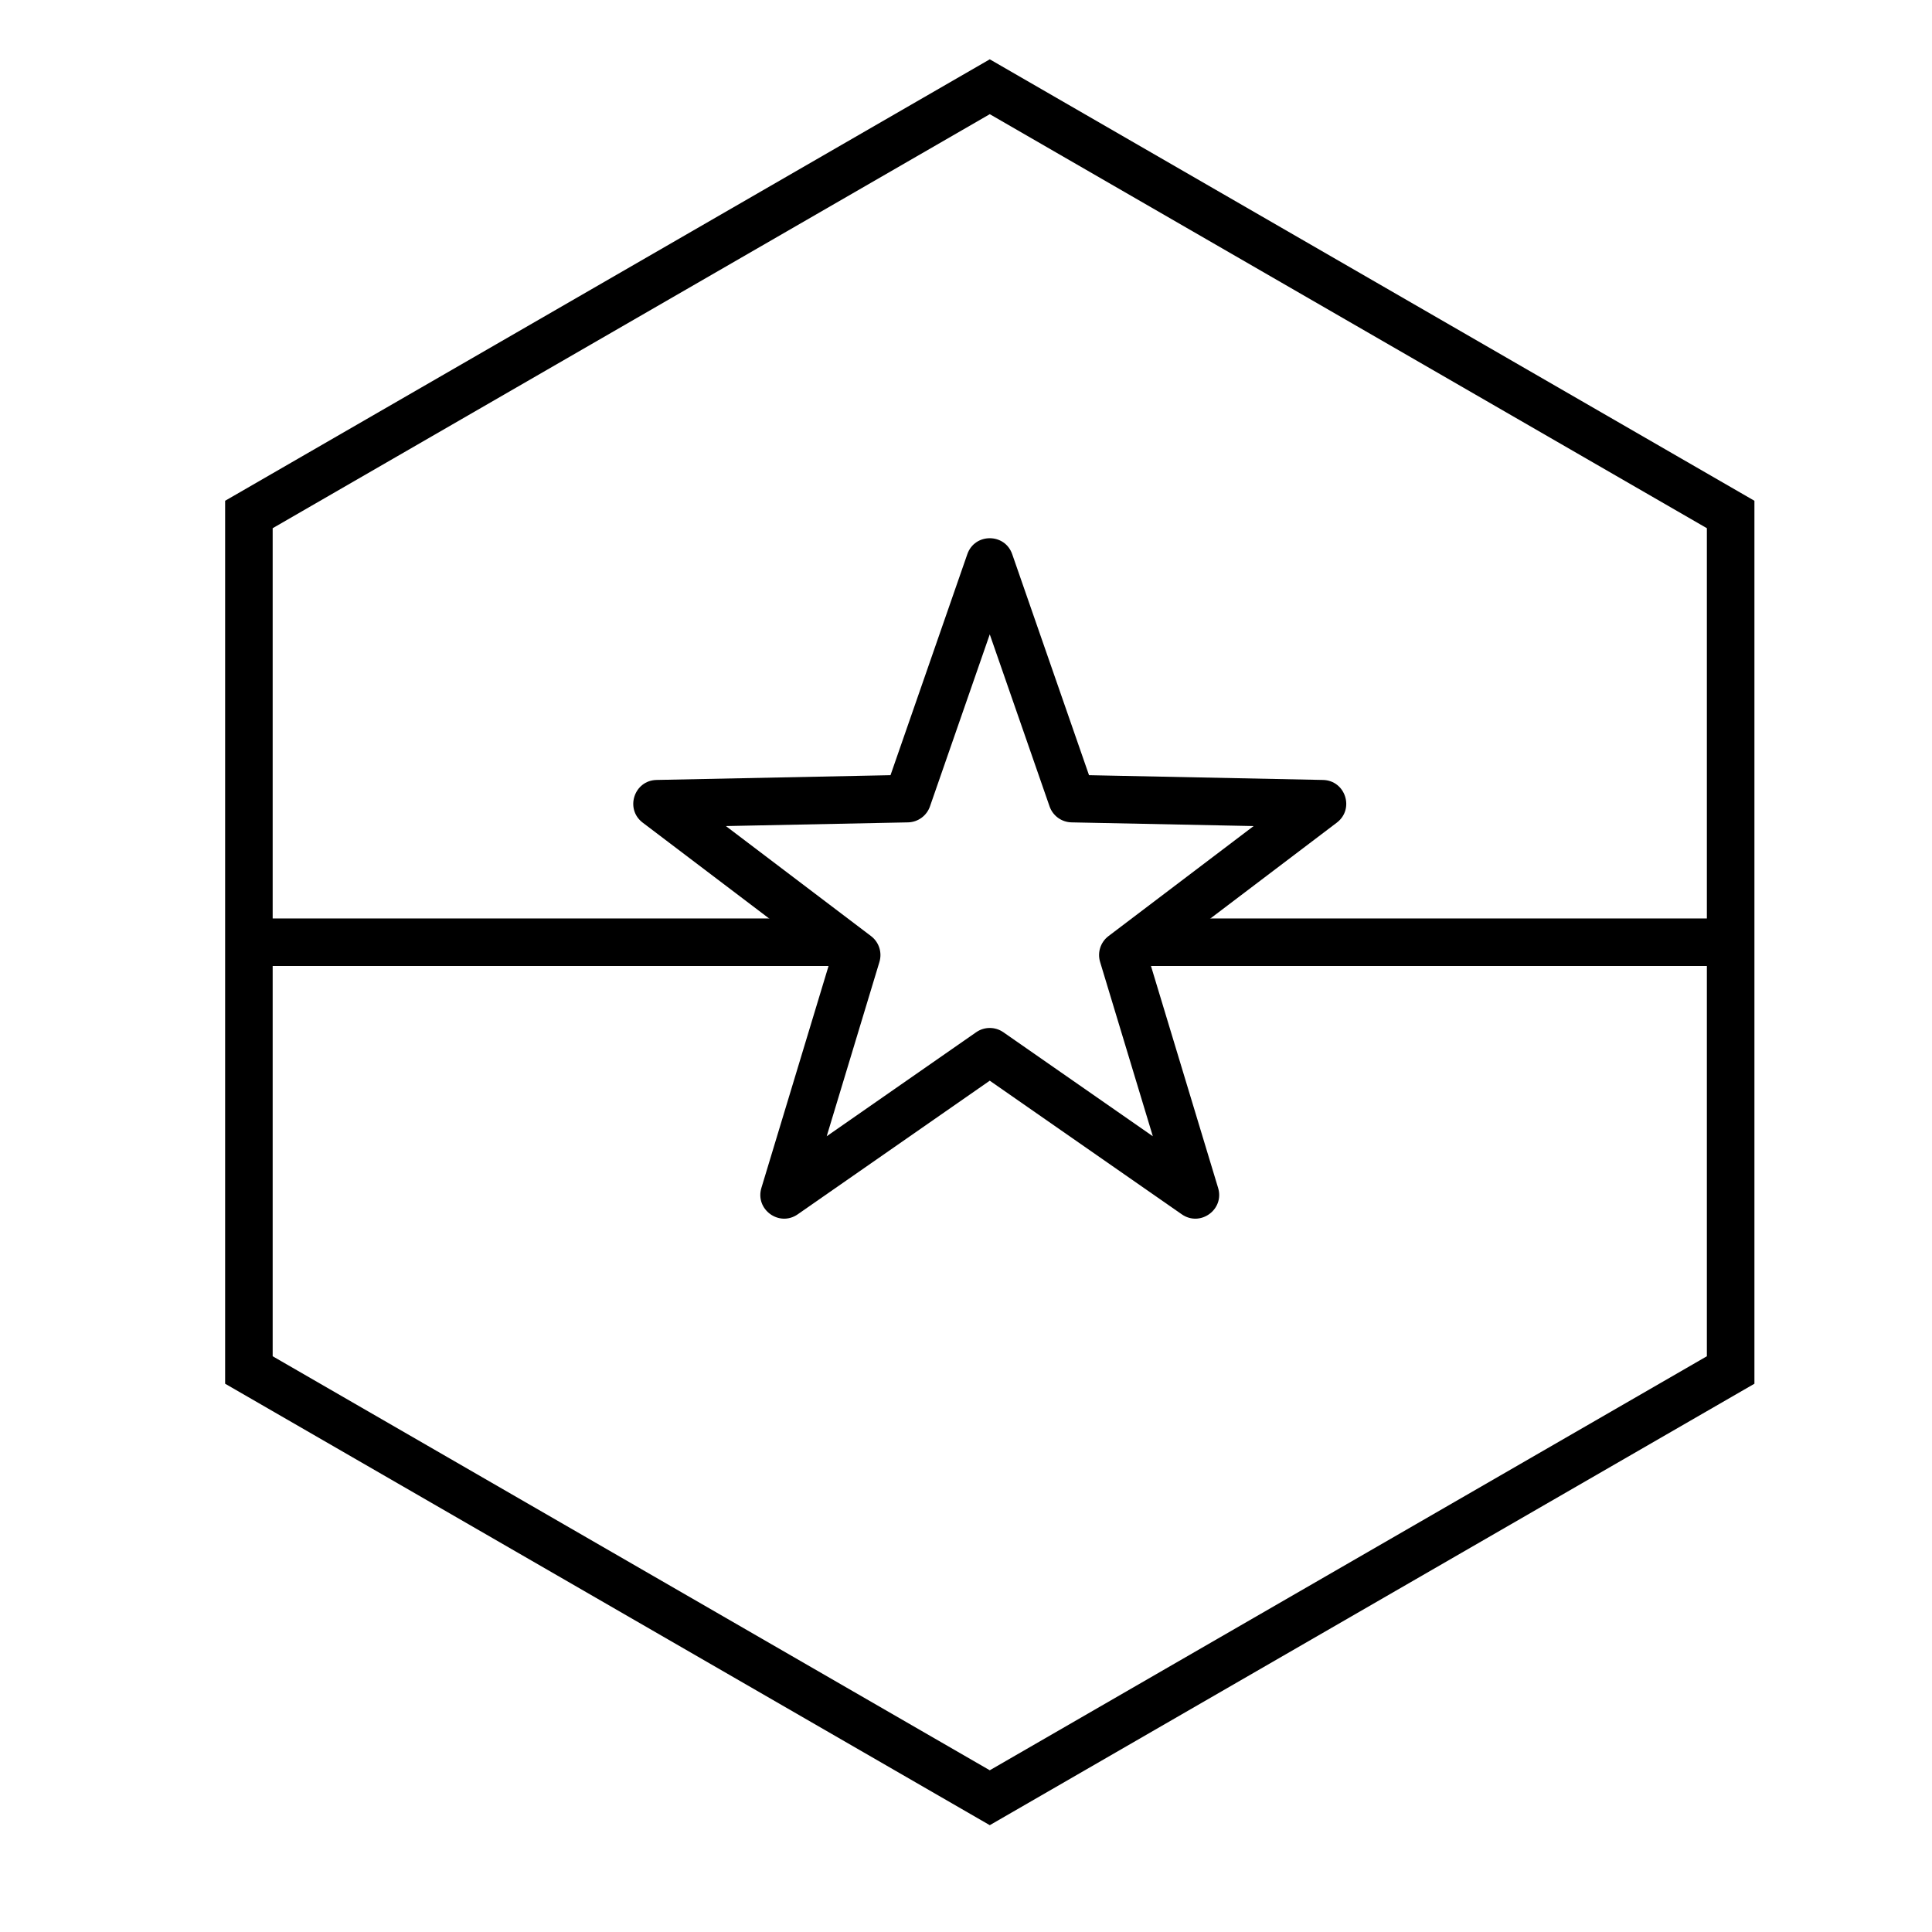 <?xml version="1.0" encoding="UTF-8"?>
<!-- Uploaded to: ICON Repo, www.iconrepo.com, Generator: ICON Repo Mixer Tools -->
<svg fill="#000000" width="800px" height="800px" version="1.1" viewBox="144 144 512 512" xmlns="http://www.w3.org/2000/svg">
 <g>
  <path d="m204.77 400v-12.598h163.74v12.598z"/>
  <path d="m444.08 400v-12.598h163.74v12.598z"/>
  <path d="m406.3 174.26-190.04 109.72v219.44l190.04 109.72 190.04-109.72v-219.44zm202.64 102.45v233.99l-202.64 116.99-202.64-116.99v-233.99l202.64-116.99z"/>
  <path d="m402.7 417.55c2.16-1.504 5.031-1.504 7.195 0l39.617 27.57-13.977-46.199c-0.762-2.523 0.125-5.25 2.223-6.844l38.465-29.16-48.258-0.98c-2.633-0.055-4.957-1.742-5.82-4.231l-15.848-45.59-15.848 45.59c-0.867 2.488-3.188 4.176-5.82 4.231l-48.258 0.98 38.465 29.16c2.098 1.594 2.984 4.32 2.223 6.844l-13.977 46.199zm-47.297 48.258c-4.898 3.41-11.352-1.277-9.625-6.996l17.957-59.344-49.41-37.457c-4.758-3.609-2.293-11.195 3.676-11.316l61.992-1.262 20.355-58.566c1.961-5.641 9.938-5.641 11.898 0l20.355 58.566 61.988 1.262c5.973 0.121 8.438 7.707 3.676 11.316l-49.406 37.457 17.953 59.344c1.73 5.719-4.723 10.406-9.625 6.996l-50.891-35.414z"/>
 </g>
</svg>